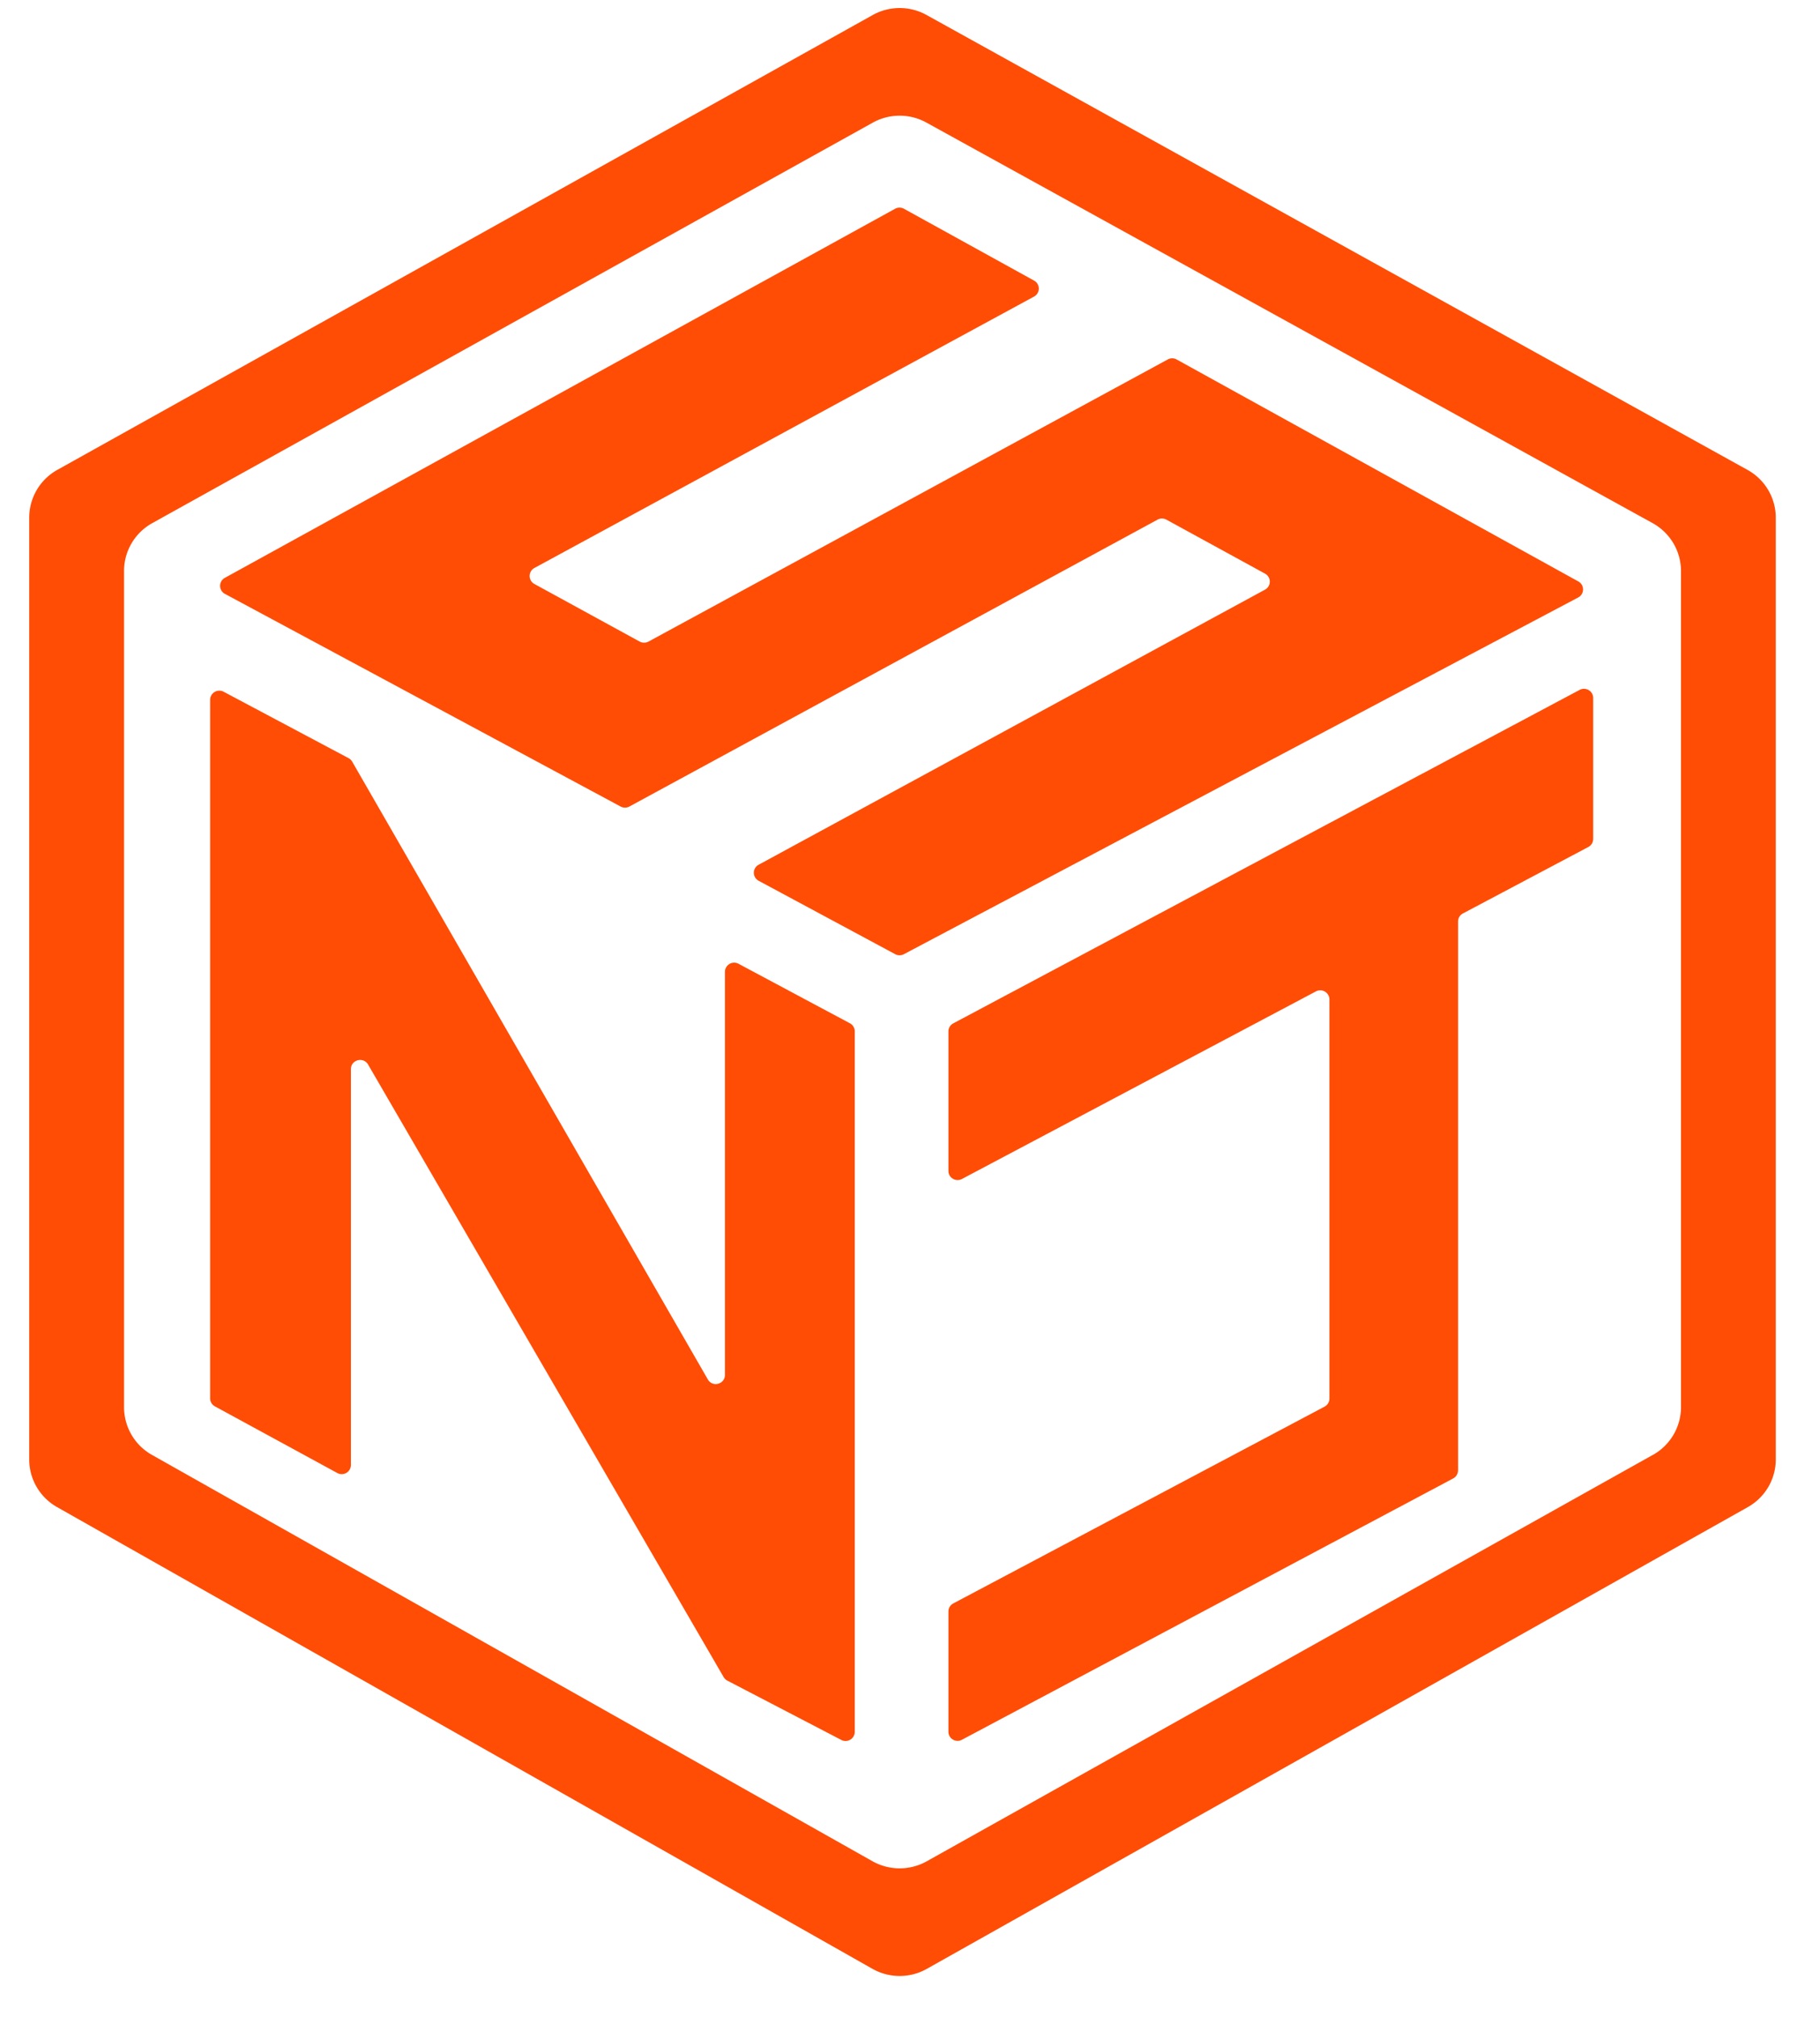<svg xmlns="http://www.w3.org/2000/svg" width="37" height="41" fill="none"><path fill="#FF4D06" d="M17.741.306 1.166 9.55a1.112 1.112 0 0 0-.572.97v19.145c0 .4.216.769.566.967l16.575 9.384c.343.194.762.195 1.106.002l16.692-9.386c.352-.198.568-.568.568-.97v-19.14c0-.403-.22-.775-.574-.971L18.835.304a1.126 1.126 0 0 0-1.094.002zM33.604 29.57l-14.765 8.262c-.342.191-.76.19-1.102-.002L3.089 29.571a1.112 1.112 0 0 1-.567-.968V11.604c0-.403.219-.774.573-.971l14.648-8.14a1.127 1.127 0 0 1 1.09-.002l14.765 8.142c.355.197.576.569.576.973v16.995c0 .401-.218.772-.57.97z"/><path fill="#FF4D06" d="M29.642 29.886V18.73c0-.07.038-.132.099-.164l2.548-1.35a.185.185 0 0 0 .1-.164v-2.866c0-.14-.151-.23-.275-.164L19.38 20.8a.185.185 0 0 0-.099.164v2.835c0 .14.15.23.275.164l7.197-3.813a.187.187 0 0 1 .274.163v8.113a.185.185 0 0 1-.099.164l-7.548 4a.186.186 0 0 0-.099.163v2.445c0 .14.15.23.275.163l9.986-5.311a.185.185 0 0 0 .099-.164zm-5.72-22.579 8.165 4.511a.185.185 0 0 1-.003.326l-13.708 7.25a.187.187 0 0 1-.177 0l-2.776-1.492a.185.185 0 0 1 0-.326l10.294-5.591a.185.185 0 0 0 0-.326l-2.005-1.097a.187.187 0 0 0-.18 0l-10.737 5.831a.188.188 0 0 1-.178 0l-8.044-4.322a.185.185 0 0 1-.002-.326l13.626-7.502a.187.187 0 0 1 .18 0l2.645 1.46a.185.185 0 0 1-.002.326l-10.155 5.515a.185.185 0 0 0 0 .326l2.139 1.17c.056.03.123.031.18 0L23.74 7.306a.187.187 0 0 1 .18 0zm-19.65 6.917v14.198c0 .068.037.13.097.163l2.489 1.355a.187.187 0 0 0 .276-.163V21.73c0-.19.253-.257.349-.093l7.228 12.45c.018.03.044.056.075.072l2.318 1.206a.187.187 0 0 0 .273-.165V20.963a.185.185 0 0 0-.098-.164l-2.265-1.21a.187.187 0 0 0-.276.163v8.193c0 .19-.253.258-.348.092L7.16 15.481a.188.188 0 0 0-.073-.071l-2.54-1.35a.187.187 0 0 0-.275.163z"/></svg>